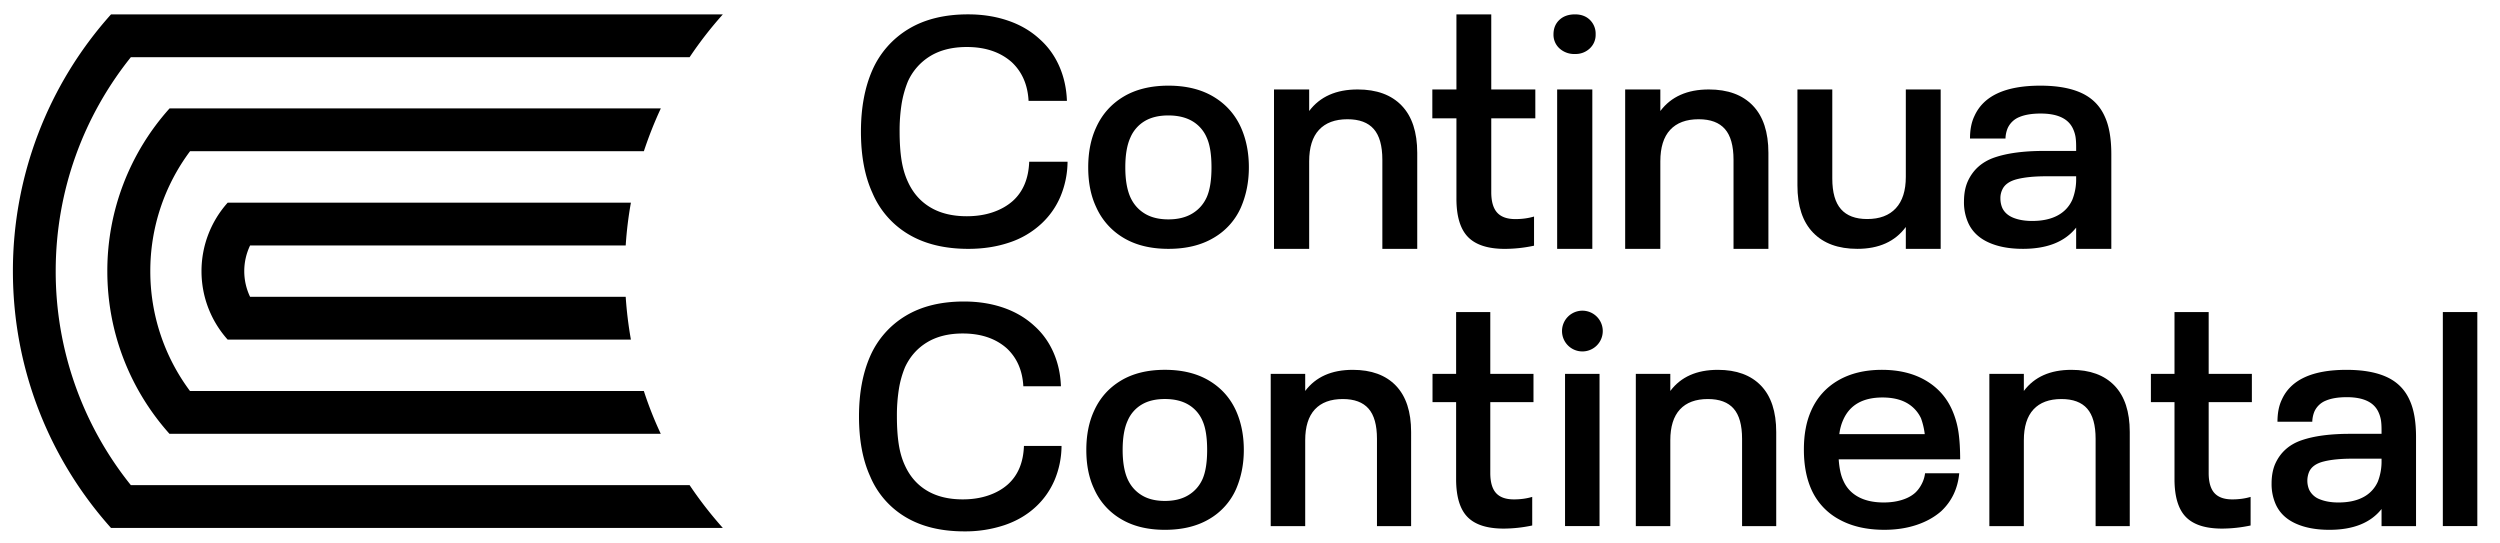 <svg xmlns="http://www.w3.org/2000/svg" xml:space="preserve" style="fill-rule:evenodd;clip-rule:evenodd;stroke-linejoin:round;stroke-miterlimit:2" viewBox="0 0 396 86"><path d="M218.155 606.238h467.021v163.568H218.155z" style="fill:none" transform="matrix(.846 0 0 .525 -184.625 -318.522)"/><path d="M0 1.952h-14.278a2.26 2.26 0 0 1 0-1.952H0q.054-.828.198-1.627H-15.13a3.9 3.9 0 0 0-.995 2.603c0 1 .376 1.912.995 2.603H.198A15 15 0 0 1 0 1.952" style="fill-rule:nonzero" transform="matrix(4.167 0 0 4.167 99.111 38.884)"/><path d="M0 16.269h-21.24a12.96 12.96 0 0 1-2.857-8.135c0-3.078 1.071-5.906 2.857-8.134H0q.576-.86 1.263-1.627h-23.257a14.6 14.6 0 0 0-3.73 9.761c0 3.751 1.411 7.171 3.73 9.762H1.263A15 15 0 0 1 0 16.269" style="fill-rule:nonzero" transform="matrix(4.167 0 0 4.167 109.236 9.057)"/><path d="M0 9.115h-17.253a7.6 7.6 0 0 1-1.508-4.555A7.6 7.6 0 0 1-17.25 0H.001a15 15 0 0 1 .644-1.627h-18.674a9.24 9.24 0 0 0-2.366 6.187c0 2.375.894 4.541 2.362 6.182H.643A14 14 0 0 1 0 9.115" style="fill-rule:nonzero" transform="matrix(4.167 0 0 4.167 101.986 23.952)"/><path d="M0 7.652a3.27 3.27 0 0 1-1.346-1.547q-.425-.933-.425-2.279 0-1.323.425-2.291A3.36 3.36 0 0 1 .006 0Q.909-.543 2.22-.543q.814 0 1.5.236.684.236 1.181.697.46.413.72 1.003.26.591.284 1.287H4.476q-.048-.897-.626-1.44Q3.212.673 2.173.673q-.803 0-1.358.337-.554.336-.839.95a3.7 3.7 0 0 0-.23.821A6.4 6.4 0 0 0-.33 3.826q0 .602.07 1.057t.236.809q.285.626.839.956.555.331 1.358.331.531 0 .968-.148.437-.147.744-.419.58-.519.614-1.464h1.429a3.4 3.4 0 0 1-.265 1.299q-.255.59-.715 1.015-.496.461-1.193.697a4.7 4.7 0 0 1-1.523.236Q.909 8.195 0 7.652" style="fill-rule:nonzero" transform="matrix(4.167 0 0 4.167 143.445 50.021)"/><path d="M0 3.448q.36-.218.537-.608.177-.402.177-1.11 0-.72-.177-1.11A1.3 1.3 0 0 0 0 .006q-.36-.213-.892-.213-.531 0-.885.213a1.3 1.3 0 0 0-.532.614q-.189.413-.189 1.11 0 .685.189 1.11.178.39.532.608.354.219.885.219.532 0 .892-.219m-2.568.903a2.5 2.5 0 0 1-1.016-1.145q-.295-.625-.295-1.476 0-.85.295-1.488.33-.732 1.016-1.146.684-.413 1.676-.413.993 0 1.683.413.691.414 1.022 1.146.295.661.295 1.488 0 .803-.295 1.488A2.47 2.47 0 0 1 .791 4.357q-.69.408-1.683.408-.992 0-1.676-.414" style="fill-rule:nonzero" transform="matrix(4.167 0 0 4.167 188.237 64.067)"/><path d="M0-4.736q.578.603.578 1.76V.602H-.72v-3.319q0-.779-.319-1.145-.32-.366-.98-.366-.697 0-1.063.395-.366.396-.366 1.175v3.26h-1.311v-5.787h1.311v.65q.602-.803 1.807-.803 1.062 0 1.641.602" style="fill-rule:nonzero" transform="matrix(4.167 0 0 4.167 221.112 80.826)"/><path d="M0 7.345q-.43-.442-.431-1.435V2.982h-.897V1.907h.897v-2.35H.868v2.35H2.51v1.075H.868v2.692q0 .519.218.762.218.242.68.242.377 0 .696-.095V7.67a5.3 5.3 0 0 1-1.086.118q-.945 0-1.376-.443" style="fill-rule:nonzero" transform="matrix(4.167 0 0 4.167 232.445 51.276)"/><path d="M247.903 59.221h5.463V83.33h-5.463z"/><path d="M0-4.736q.578.603.578 1.76V.602H-.72v-3.319q0-.779-.319-1.145t-.98-.366q-.697 0-1.063.395-.366.396-.366 1.175v3.26h-1.311v-5.787h1.311v.65q.601-.803 1.807-.803 1.062 0 1.641.602" style="fill-rule:nonzero" transform="matrix(4.167 0 0 4.167 278.945 80.826)"/><path d="M0-2.303q-.118.26-.153.555h3.247a2.7 2.7 0 0 0-.142-.602 1.3 1.3 0 0 0-.555-.591q-.366-.2-.909-.2-1.11 0-1.488.838M2.982.141a1.2 1.2 0 0 0 .124-.401h1.299q-.083.874-.685 1.441-.39.342-.945.525t-1.216.183q-1.016 0-1.73-.401A2.4 2.4 0 0 1-1.216.354Q-1.5-.283-1.5-1.158q0-.448.071-.814a3 3 0 0 1 .213-.685q.33-.732 1.021-1.134.692-.4 1.659-.401.969 0 1.66.401.69.402 1.009 1.122.177.402.242.838.065.438.065 1.04H-.177q.036.52.177.814.177.402.567.614.39.213.968.213.378 0 .685-.095.307-.093.508-.271.153-.142.254-.343" style="fill-rule:nonzero" transform="matrix(4.167 0 0 4.167 291.987 76.05)"/><path d="M0-4.736q.578.603.578 1.76V.602H-.72v-3.319q0-.779-.319-1.145t-.98-.366q-.697 0-1.063.395-.366.396-.366 1.175v3.26h-1.311v-5.787h1.311v.65q.601-.803 1.807-.803 1.062 0 1.641.602" style="fill-rule:nonzero" transform="matrix(4.167 0 0 4.167 334.945 80.826)"/><path d="M0 7.345q-.43-.442-.431-1.435V2.982h-.897V1.907h.897v-2.35H.868v2.35H2.51v1.075H.868v2.692q0 .519.218.762.219.242.679.242.379 0 .697-.095V7.67a5.3 5.3 0 0 1-1.086.118q-.945 0-1.376-.443" style="fill-rule:nonzero" transform="matrix(4.167 0 0 4.167 346.237 51.276)"/><path d="M0 .815V.744h-1.122q-.65 0-1.074.106-.426.106-.555.39a.88.88 0 0 0 0 .685.73.73 0 0 0 .413.366q.295.118.697.118.566 0 .944-.201a1.22 1.22 0 0 0 .555-.59A2.1 2.1 0 0 0 0 .815m1.311-.897v3.389H0v-.65q-.626.791-1.984.791-.768 0-1.299-.248-.531-.247-.744-.732a1.9 1.9 0 0 1-.153-.779q0-.436.141-.756.296-.65 1.004-.891.708-.243 1.831-.243H0v-.153q0-.225-.024-.372a1.2 1.2 0 0 0-.094-.301q-.26-.567-1.205-.567-.484 0-.791.13a.8.8 0 0 0-.437.413 1.1 1.1 0 0 0-.082.39h-1.323q0-.496.165-.839.509-1.133 2.457-1.133.956 0 1.553.283.595.283.856.886.236.52.236 1.382" style="fill-rule:nonzero" transform="matrix(4.167 0 0 4.167 377.237 69.555)"/><path d="M386.945 49.43h5.463v33.9h-5.463z"/><path d="M-.774-.774A.774.774 0 1 1-.773.775.774.774 0 0 1-.774-.774" style="fill-rule:nonzero" transform="matrix(0 -4.167 -4.167 0 250.653 49.217)"/><path d="M0-4.831q.59.614.591 1.795v3.65H-.735v-3.385q0-.796-.325-1.168-.324-.374-1-.374-.71 0-1.084.404-.373.402-.373 1.198V.614h-1.337v-6.059h1.337v.819q.615-.819 1.843-.819 1.084 0 1.674.614" style="fill-rule:nonzero" transform="matrix(4.167 0 0 4.167 277.653 36.86)"/><path d="M0 7.806a3.34 3.34 0 0 1-1.373-1.578q-.434-.951-.434-2.324 0-1.35.434-2.338A3.43 3.43 0 0 1 .006 0q.921-.554 2.259-.554.83 0 1.529.242.7.24 1.205.71.47.421.735 1.024.264.602.289 1.313H4.565q-.048-.915-.638-1.47-.651-.578-1.71-.578-.82 0-1.386.343A2.17 2.17 0 0 0-.024 2a4 4 0 0 0-.235.837 6.5 6.5 0 0 0-.078 1.067q0 .613.072 1.078.073.463.241.824.289.639.855.976.566.338 1.386.338.542 0 .987-.151t.759-.428q.59-.53.626-1.493h1.458a3.5 3.5 0 0 1-.271 1.325 3 3 0 0 1-.729 1.035 3.3 3.3 0 0 1-1.216.712q-.712.24-1.554.24-1.35 0-2.277-.554" style="fill-rule:nonzero" transform="matrix(4.167 0 0 4.167 143.903 4.583)"/><path d="M0 3.517q.368-.222.548-.62.181-.409.181-1.133 0-.734-.181-1.132A1.32 1.32 0 0 0 0 .006Q-.368-.21-.909-.211q-.543 0-.904.217a1.34 1.34 0 0 0-.542.626q-.192.422-.192 1.132 0 .7.192 1.133.181.398.542.62.361.223.904.223.542 0 .909-.223m-2.62.922A2.57 2.57 0 0 1-3.656 3.27q-.301-.638-.301-1.506 0-.867.301-1.517Q-3.319-.5-2.62-.922q.699-.42 1.711-.421 1.012 0 1.716.421Q1.512-.5 1.849.247q.301.675.301 1.517 0 .82-.301 1.518A2.5 2.5 0 0 1 .807 4.444q-.704.417-1.716.416-1.012 0-1.711-.421" style="fill-rule:nonzero" transform="matrix(4.167 0 0 4.167 188.862 19.165)"/><path d="M0-4.831q.59.614.591 1.795v3.65H-.735v-3.385q0-.796-.325-1.168-.324-.374-1-.374-.71 0-1.084.404-.373.402-.373 1.198V.614h-1.337v-6.059h1.337v.819q.615-.819 1.843-.819 1.084 0 1.674.614" style="fill-rule:nonzero" transform="matrix(4.167 0 0 4.167 222.028 36.86)"/><path d="M0 8.01q-.44-.452-.439-1.463V3.499h-.916V2.403h.916V-.452H.885v2.855H2.56v1.096H.885v2.806q0 .53.223.778.223.247.693.247.386 0 .71-.097v1.108a5.3 5.3 0 0 1-1.108.121Q.44 8.462 0 8.01" style="fill-rule:nonzero" transform="matrix(4.167 0 0 4.167 232.528 4.16)"/><path d="M0 1.084A.7.7 0 0 1-.229.548q0-.337.223-.548.222-.211.596-.211.35 0 .566.211a.73.73 0 0 1 .217.548.7.7 0 0 1-.223.536.78.78 0 0 1-.56.211.83.83 0 0 1-.59-.211" style="fill-rule:nonzero" transform="matrix(4.167 0 0 4.167 247.028 3.156)"/><path d="M246.653 14.171h5.571v25.246h-5.57z"/><path d="M0-6.059V0h-1.325v-.831Q-1.939 0-3.168 0q-1.085 0-1.68-.614-.597-.615-.597-1.795v-3.65h1.325v3.385q0 .795.332 1.168.33.373.994.373.71 0 1.089-.409.38-.409.38-1.193v-3.324z" style="fill-rule:nonzero" transform="matrix(4.167 0 0 4.167 307.403 39.417)"/><path d="M0 .831V.759h-1.145q-.662 0-1.095.108-.435.109-.567.397a.75.75 0 0 0-.072.338q0 .192.072.361.12.253.422.374.301.12.711.12.577 0 .963-.205.386-.204.566-.602A2.1 2.1 0 0 0 0 .831m1.337-.916v3.602H0V2.71q-.639.807-2.024.807-.783 0-1.325-.253t-.759-.747a1.9 1.9 0 0 1-.156-.795q0-.446.144-.77.301-.663 1.024-.91.723-.246 1.867-.247H0v-.157q0-.229-.024-.379a1.2 1.2 0 0 0-.096-.307q-.266-.578-1.229-.578-.494 0-.807.132a.82.82 0 0 0-.446.422 1.1 1.1 0 0 0-.084.397h-1.349q0-.506.168-.855.519-1.156 2.506-1.156.975 0 1.584.289.607.289.873.903.24.53.241 1.409" style="fill-rule:nonzero" transform="matrix(4.167 0 0 4.167 328.862 24.761)"/></svg>